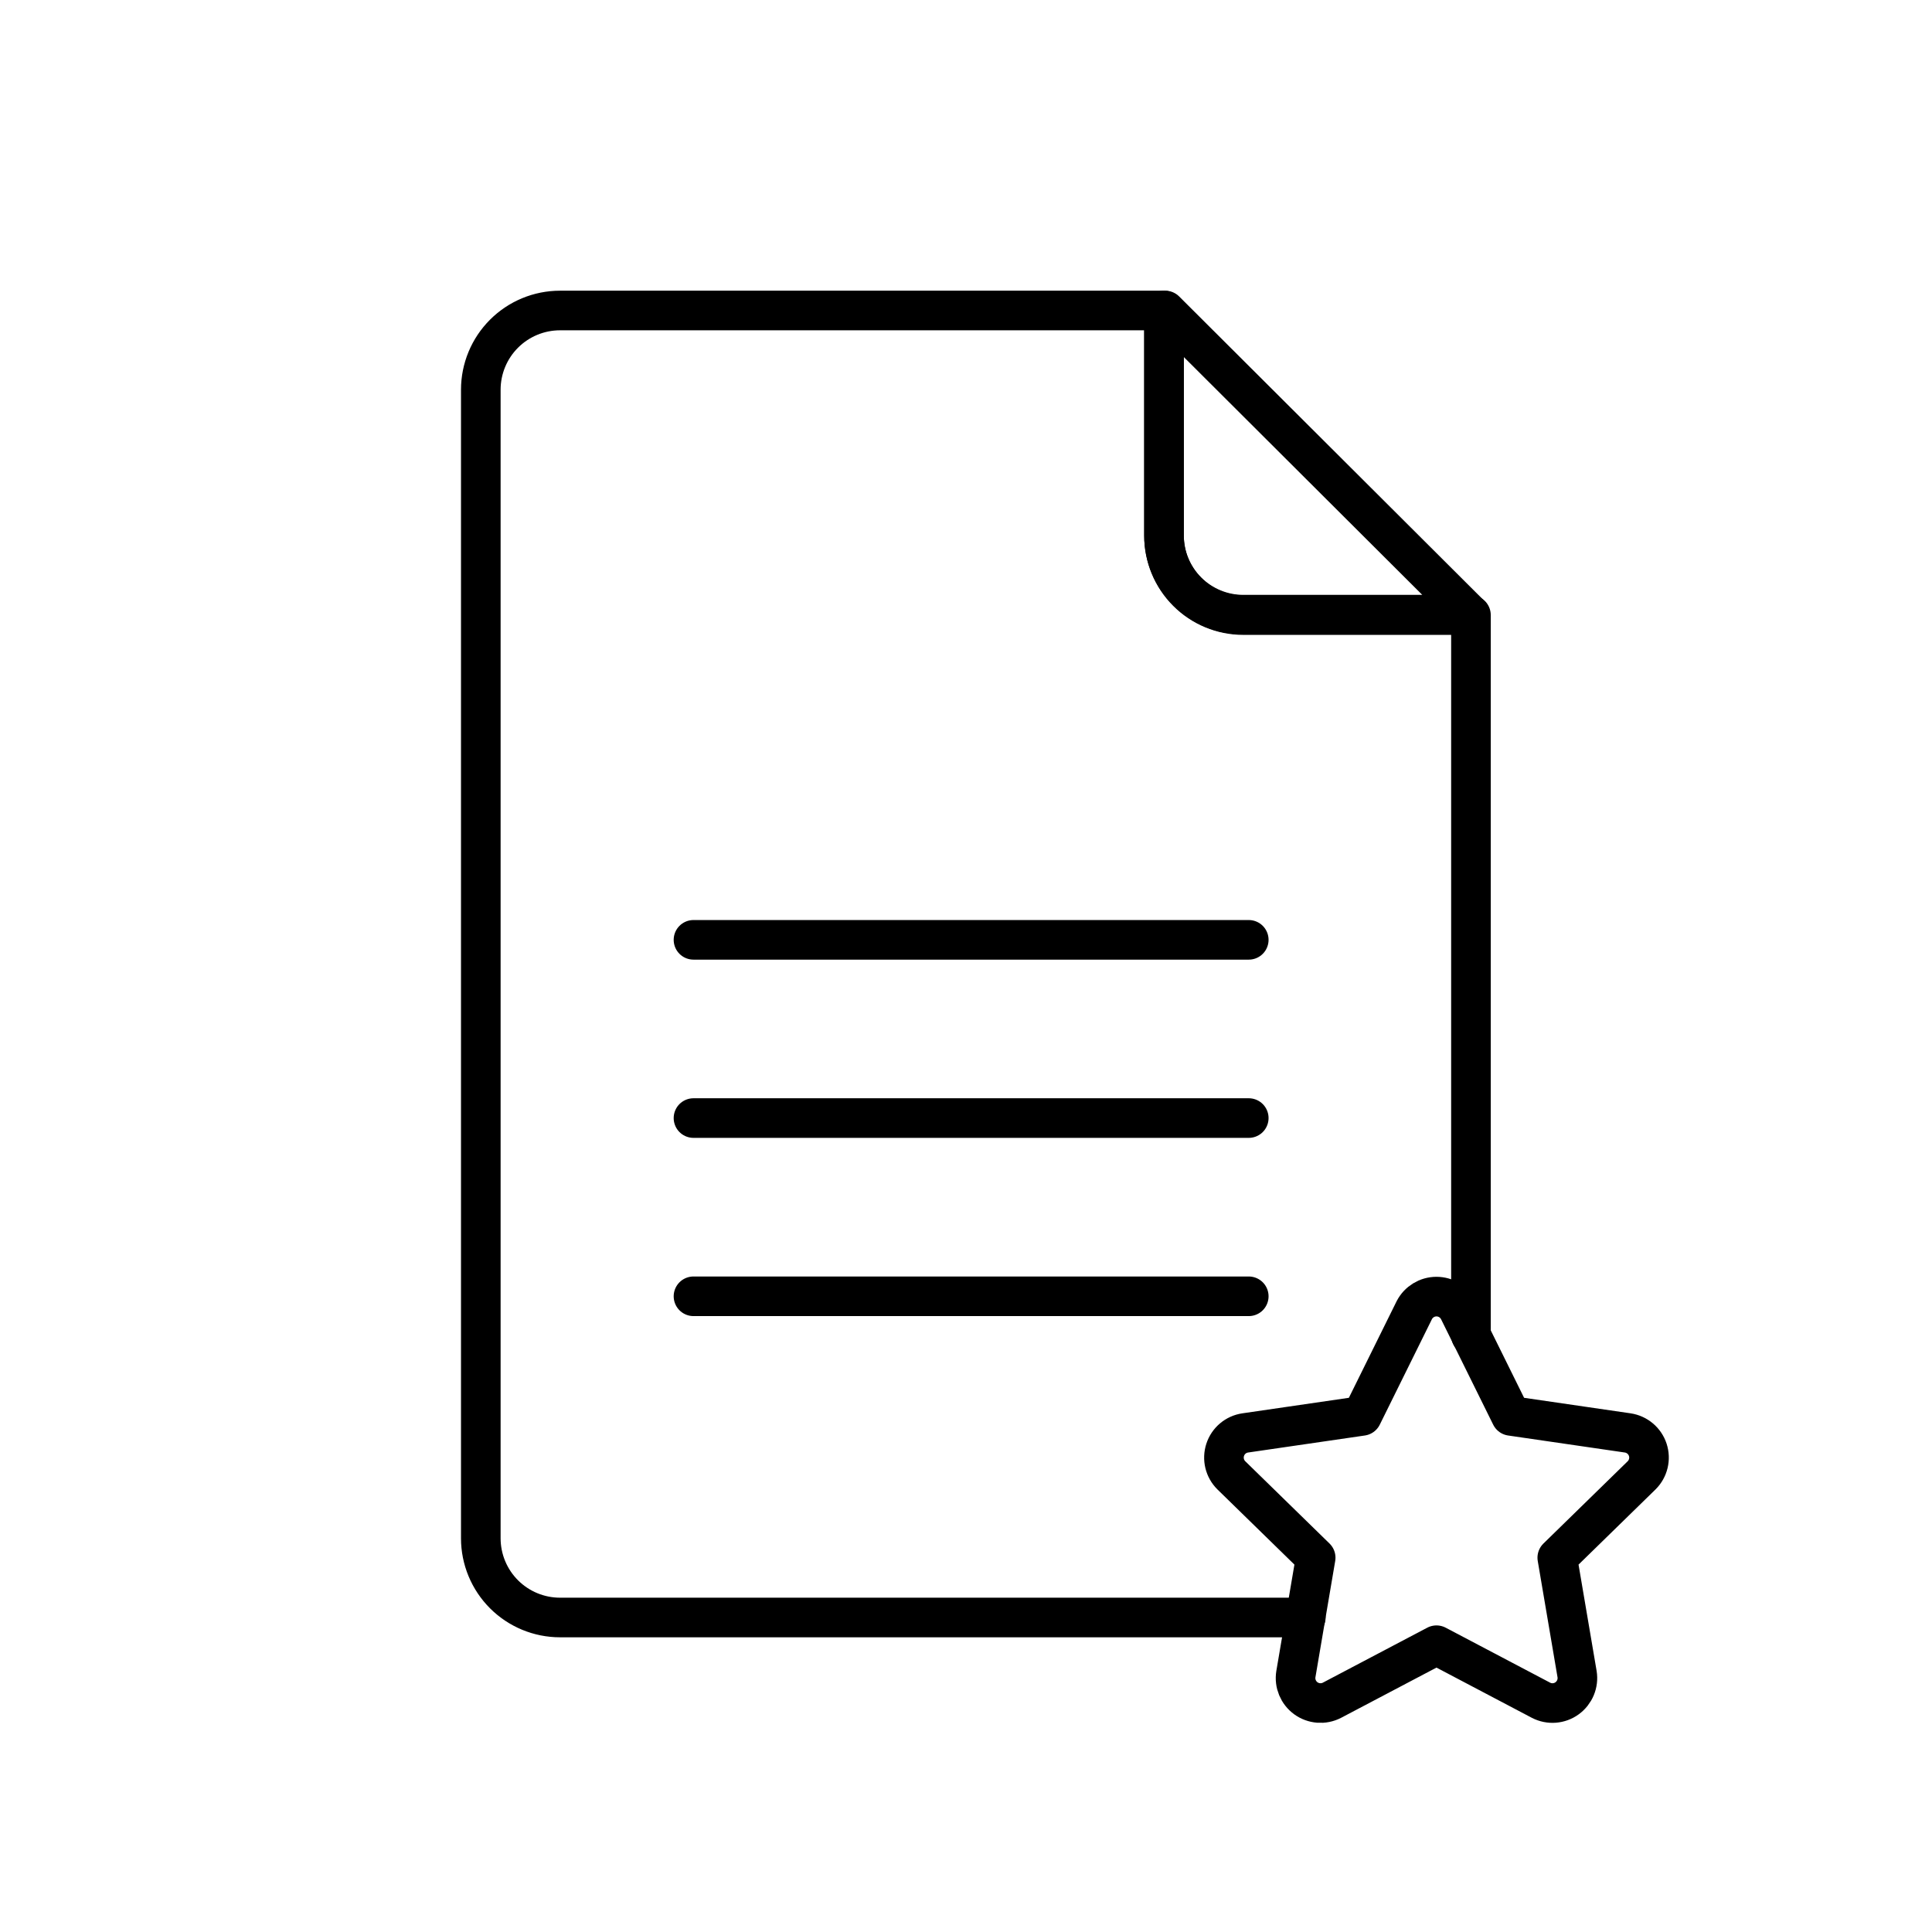 <?xml version="1.0" encoding="UTF-8"?>
<!-- The Best Svg Icon site in the world: iconSvg.co, Visit us! https://iconsvg.co -->
<svg width="800px" height="800px" version="1.1" viewBox="144 144 512 512" xmlns="http://www.w3.org/2000/svg">
 <g fill="none" stroke="#000000" stroke-linecap="round" stroke-linejoin="round">
  <path transform="matrix(10.496 0 0 10.496 148.09 148.09)" d="m29 7.45v5.68c0 0.53 0.211 1.039 0.586 1.414 0.375 0.375 0.884 0.586 1.414 0.586h5.73l-7.7-7.68z"/>
  <path transform="matrix(10.496 0 0 10.496 148.09 148.09)" d="m17.12 23.34h14.02"/>
  <path transform="matrix(10.496 0 0 10.496 148.09 148.09)" d="m17.12 27.84h14.02"/>
  <path transform="matrix(10.496 0 0 10.496 148.09 148.09)" d="m17.12 32.34h14.02"/>
  <path transform="matrix(10.496 0 0 10.496 148.09 148.09)" d="m36.75 33.33v-18.19h-5.75c-0.531 0-1.04-0.211-1.414-0.586-0.375-0.375-0.586-0.884-0.586-1.414v-5.69h-15.25c-0.53 0-1.039 0.211-1.414 0.586s-0.586 0.884-0.586 1.414v29c0 0.53 0.211 1.039 0.586 1.414 0.375 0.375 0.884 0.586 1.414 0.586h18.83"/>
  <path transform="matrix(10.496 0 0 10.496 148.09 148.09)" d="m36.44 32.69 1.32 2.67 2.95 0.43h-3.72e-4c0.236 0.036 0.431 0.201 0.505 0.427s0.014 0.475-0.155 0.643l-2.13 2.08 0.5 2.94c0.038 0.234-0.06 0.47-0.252 0.61-0.192 0.14-0.447 0.159-0.658 0.05l-2.64-1.39-2.64 1.39c-0.211 0.109-0.466 0.089-0.658-0.05-0.192-0.14-0.29-0.375-0.252-0.61l0.5-2.94-2.13-2.08c-0.169-0.168-0.229-0.416-0.155-0.643s0.269-0.392 0.505-0.427l2.95-0.43 1.32-2.67c0.108-0.21 0.324-0.342 0.56-0.342 0.236 0 0.452 0.132 0.56 0.342z"/>
 </g>
</svg>